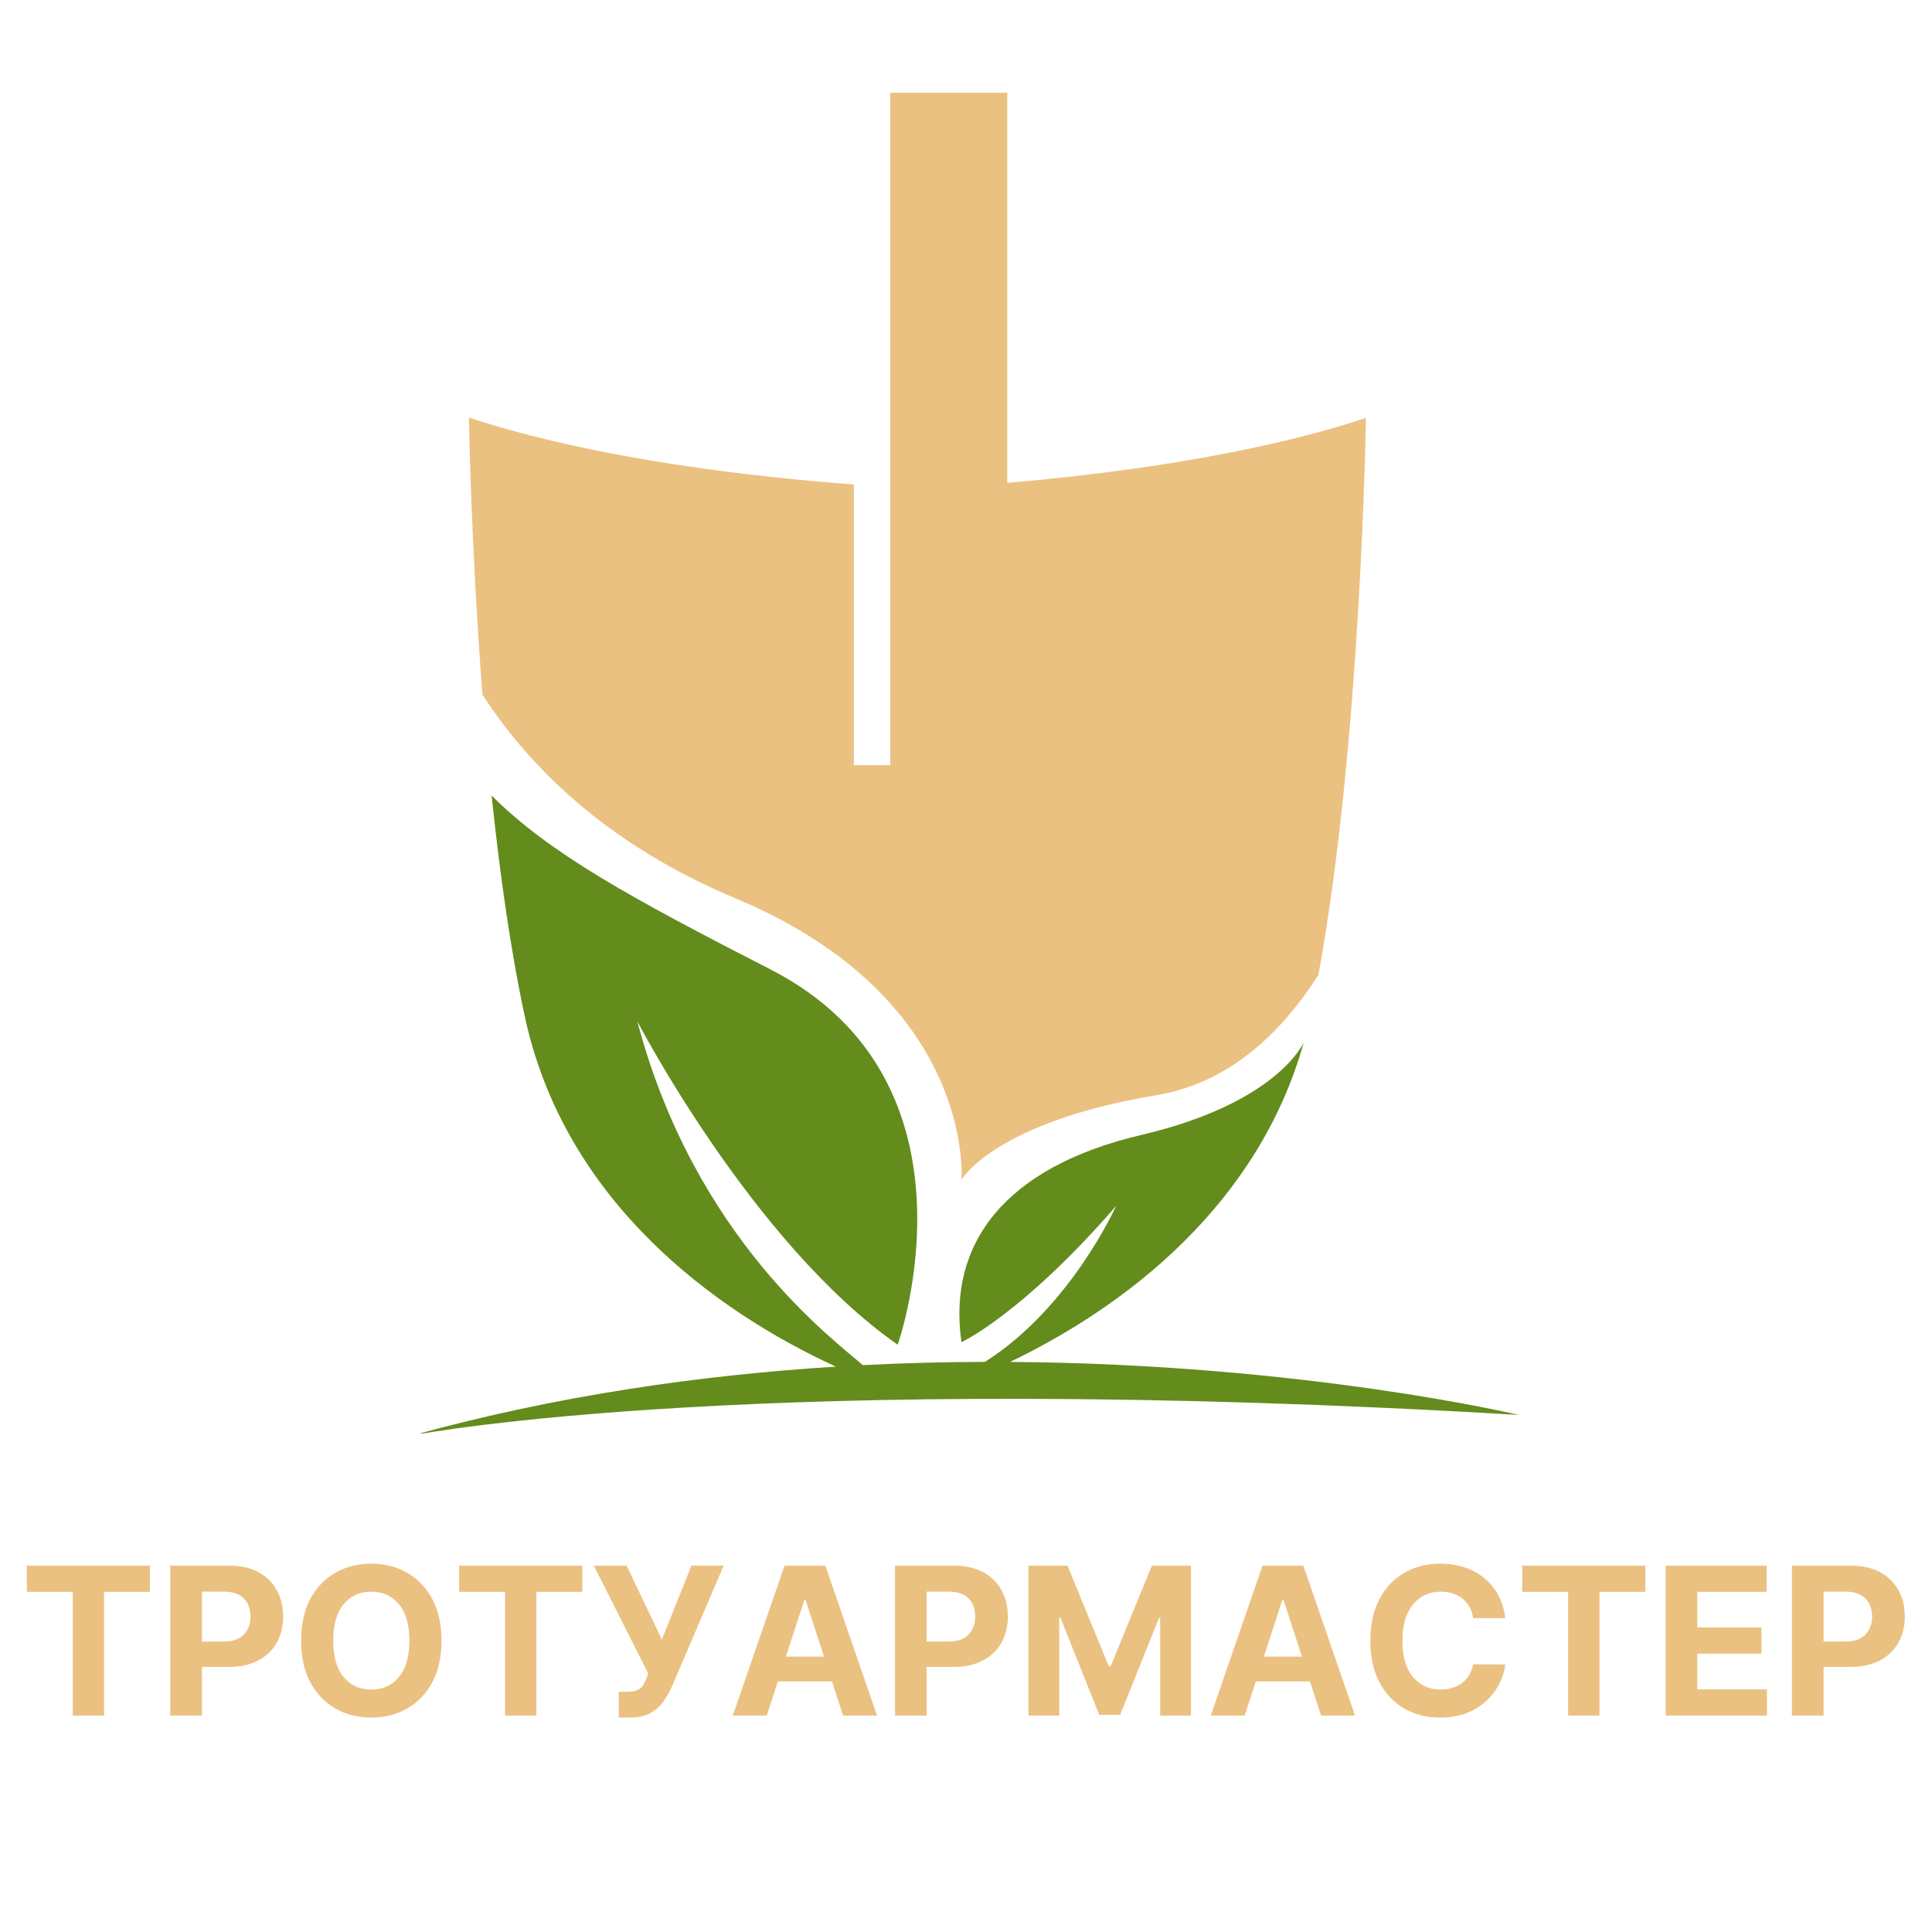 <?xml version="1.0" encoding="UTF-8"?> <svg xmlns="http://www.w3.org/2000/svg" xmlns:xlink="http://www.w3.org/1999/xlink" width="500" zoomAndPan="magnify" viewBox="0 0 375 375" height="500" preserveAspectRatio="xMidYMid meet" version="1.0"><defs><g></g><clipPath id="9ccd76ce41"><path d="M 91 17.984 L 266 17.984 L 266 229 L 91 229 Z M 91 17.984 " clip-rule="nonzero"></path></clipPath><clipPath id="72222b0424"><path d="M 80.172 278 L 81 278 L 81 278.234 L 80.172 278.234 Z M 80.172 278 " clip-rule="nonzero"></path></clipPath><clipPath id="b720b9baee"><path d="M 80.172 154 L 294.672 154 L 294.672 278.234 L 80.172 278.234 Z M 80.172 154 " clip-rule="nonzero"></path></clipPath></defs><g clip-path="url(#9ccd76ce41)"><path fill="#ebc181" d="M 265.121 81.129 C 265.121 81.129 264.246 143.688 255.902 189.23 C 248.621 200.648 238.422 210.25 224.516 212.566 C 192.988 217.82 186.625 228.988 186.625 228.988 C 186.625 228.988 189.453 193.918 142.746 174.363 C 117.453 163.777 102.48 148.496 93.652 134.844 C 91.367 105.434 91.023 81.047 91.023 81.047 C 115.883 89.262 147.457 92.676 165.734 94.039 L 165.734 148.527 L 172.797 148.527 L 172.797 17.992 L 195.508 17.992 L 195.508 93.719 C 214.172 92.125 242.445 88.625 265.121 81.129 Z M 265.121 81.129 " fill-opacity="1" fill-rule="nonzero"></path></g><g clip-path="url(#72222b0424)"><path fill="#638c1c" d="M 80.246 278.562 C 80.203 278.57 80.188 278.574 80.188 278.574 C 80.203 278.57 80.227 278.566 80.246 278.562 Z M 80.246 278.562 " fill-opacity="1" fill-rule="nonzero"></path></g><g clip-path="url(#b720b9baee)"><path fill="#638c1c" d="M 196.055 264.348 C 218.289 253.668 244.188 234.031 253.059 202.324 C 252.746 203.012 247.336 214.238 221.559 220.285 C 194.961 226.527 183.867 241.465 186.621 260.516 C 186.621 260.516 198.406 255.094 216.633 234.078 C 216.633 234.078 207.785 253.836 191.176 264.34 C 183.508 264.359 175.586 264.555 167.461 264.969 C 162.008 260.121 134.863 240.48 123.699 198.227 C 123.699 198.227 146.027 241.301 174.242 261.004 C 174.242 261.004 192.324 210.07 149.535 188.156 C 122.344 174.23 106.625 165.605 95.426 154.418 C 96.977 169.246 99.062 184.266 101.863 197.297 C 109.539 232.98 138.434 254.324 162.242 265.266 C 136.145 266.895 108.168 270.844 80.246 278.562 C 82.48 278.137 147.973 265.922 294.793 274.633 C 294.793 274.633 253.199 264.742 196.055 264.348 Z M 196.055 264.348 " fill-opacity="1" fill-rule="nonzero"></path></g><g fill="#ebc181" fill-opacity="1"><g transform="translate(3.792, 332.989)"><g><path d="M 1.422 -24.016 L 1.422 -29.094 L 25.312 -29.094 L 25.312 -24.016 L 16.406 -24.016 L 16.406 0 L 10.328 0 L 10.328 -24.016 Z M 1.422 -24.016 "></path></g></g></g><g fill="#ebc181" fill-opacity="1"><g transform="translate(30.522, 332.989)"><g><path d="M 2.531 0 L 2.531 -29.094 L 14 -29.094 C 16.207 -29.094 18.086 -28.672 19.641 -27.828 C 21.191 -26.992 22.379 -25.832 23.203 -24.344 C 24.023 -22.863 24.438 -21.16 24.438 -19.234 C 24.438 -17.297 24.02 -15.594 23.188 -14.125 C 22.352 -12.656 21.145 -11.504 19.562 -10.672 C 17.988 -9.848 16.082 -9.438 13.844 -9.438 L 8.672 -9.438 L 8.672 0 Z M 8.672 -14.359 L 12.859 -14.359 C 14.617 -14.359 15.93 -14.812 16.797 -15.719 C 17.66 -16.625 18.094 -17.797 18.094 -19.234 C 18.094 -20.68 17.66 -21.848 16.797 -22.734 C 15.93 -23.617 14.609 -24.062 12.828 -24.062 L 8.672 -24.062 Z M 8.672 -14.359 "></path></g></g></g><g fill="#ebc181" fill-opacity="1"><g transform="translate(56.429, 332.989)"><g><path d="M 29.266 -14.547 C 29.266 -11.367 28.664 -8.664 27.469 -6.438 C 26.27 -4.219 24.641 -2.523 22.578 -1.359 C 20.523 -0.191 18.211 0.391 15.641 0.391 C 13.055 0.391 10.734 -0.191 8.672 -1.359 C 6.617 -2.535 4.992 -4.238 3.797 -6.469 C 2.609 -8.695 2.016 -11.391 2.016 -14.547 C 2.016 -17.711 2.609 -20.41 3.797 -22.641 C 4.992 -24.867 6.617 -26.566 8.672 -27.734 C 10.734 -28.898 13.055 -29.484 15.641 -29.484 C 18.211 -29.484 20.523 -28.898 22.578 -27.734 C 24.641 -26.566 26.27 -24.867 27.469 -22.641 C 28.664 -20.41 29.266 -17.711 29.266 -14.547 Z M 23.031 -14.547 C 23.031 -17.629 22.352 -19.984 21 -21.609 C 19.656 -23.234 17.867 -24.047 15.641 -24.047 C 13.398 -24.047 11.609 -23.234 10.266 -21.609 C 8.922 -19.984 8.25 -17.629 8.25 -14.547 C 8.25 -11.461 8.922 -9.109 10.266 -7.484 C 11.609 -5.859 13.398 -5.047 15.641 -5.047 C 17.867 -5.047 19.656 -5.859 21 -7.484 C 22.352 -9.109 23.031 -11.461 23.031 -14.547 Z M 23.031 -14.547 "></path></g></g></g><g fill="#ebc181" fill-opacity="1"><g transform="translate(87.704, 332.989)"><g><path d="M 1.422 -24.016 L 1.422 -29.094 L 25.312 -29.094 L 25.312 -24.016 L 16.406 -24.016 L 16.406 0 L 10.328 0 L 10.328 -24.016 Z M 1.422 -24.016 "></path></g></g></g><g fill="#ebc181" fill-opacity="1"><g transform="translate(114.435, 332.989)"><g><path d="M 5.672 0.391 L 5.672 -4.609 L 7.25 -4.609 C 8.414 -4.609 9.266 -4.82 9.797 -5.25 C 10.328 -5.688 10.738 -6.336 11.031 -7.203 L 11.391 -8.156 L 0.828 -29.094 L 7.188 -29.094 L 14.031 -14.766 L 19.766 -29.094 L 26.031 -29.094 L 16.016 -5.703 C 15.523 -4.629 14.953 -3.629 14.297 -2.703 C 13.641 -1.773 12.797 -1.023 11.766 -0.453 C 10.742 0.109 9.441 0.391 7.859 0.391 Z M 5.672 0.391 "></path></g></g></g><g fill="#ebc181" fill-opacity="1"><g transform="translate(141.279, 332.989)"><g><path d="M 7.547 0 L 0.953 0 L 11 -29.094 L 18.922 -29.094 L 28.953 0 L 22.359 0 L 20.203 -6.641 L 9.703 -6.641 Z M 11.266 -11.438 L 18.656 -11.438 L 15.078 -22.438 L 14.844 -22.438 Z M 11.266 -11.438 "></path></g></g></g><g fill="#ebc181" fill-opacity="1"><g transform="translate(171.191, 332.989)"><g><path d="M 2.531 0 L 2.531 -29.094 L 14 -29.094 C 16.207 -29.094 18.086 -28.672 19.641 -27.828 C 21.191 -26.992 22.379 -25.832 23.203 -24.344 C 24.023 -22.863 24.438 -21.16 24.438 -19.234 C 24.438 -17.297 24.02 -15.594 23.188 -14.125 C 22.352 -12.656 21.145 -11.504 19.562 -10.672 C 17.988 -9.848 16.082 -9.438 13.844 -9.438 L 8.672 -9.438 L 8.672 0 Z M 8.672 -14.359 L 12.859 -14.359 C 14.617 -14.359 15.93 -14.812 16.797 -15.719 C 17.66 -16.625 18.094 -17.797 18.094 -19.234 C 18.094 -20.68 17.66 -21.848 16.797 -22.734 C 15.93 -23.617 14.609 -24.062 12.828 -24.062 L 8.672 -24.062 Z M 8.672 -14.359 "></path></g></g></g><g fill="#ebc181" fill-opacity="1"><g transform="translate(197.097, 332.989)"><g><path d="M 2.531 -29.094 L 10.109 -29.094 L 18.125 -9.547 L 18.469 -9.547 L 26.484 -29.094 L 34.062 -29.094 L 34.062 0 L 28.094 0 L 28.094 -18.938 L 27.859 -18.938 L 20.328 -0.141 L 16.266 -0.141 L 8.734 -19 L 8.5 -19 L 8.5 0 L 2.531 0 Z M 2.531 -29.094 "></path></g></g></g><g fill="#ebc181" fill-opacity="1"><g transform="translate(234.054, 332.989)"><g><path d="M 7.547 0 L 0.953 0 L 11 -29.094 L 18.922 -29.094 L 28.953 0 L 22.359 0 L 20.203 -6.641 L 9.703 -6.641 Z M 11.266 -11.438 L 18.656 -11.438 L 15.078 -22.438 L 14.844 -22.438 Z M 11.266 -11.438 "></path></g></g></g><g fill="#ebc181" fill-opacity="1"><g transform="translate(263.966, 332.989)"><g><path d="M 28.203 -18.906 L 21.969 -18.906 C 21.738 -20.508 21.055 -21.766 19.922 -22.672 C 18.797 -23.586 17.391 -24.047 15.703 -24.047 C 13.453 -24.047 11.645 -23.219 10.281 -21.562 C 8.926 -19.914 8.25 -17.578 8.25 -14.547 C 8.25 -11.441 8.93 -9.082 10.297 -7.469 C 11.672 -5.852 13.461 -5.047 15.672 -5.047 C 17.305 -5.047 18.691 -5.473 19.828 -6.328 C 20.961 -7.18 21.676 -8.383 21.969 -9.938 L 28.203 -9.922 C 27.984 -8.141 27.348 -6.461 26.297 -4.891 C 25.242 -3.316 23.812 -2.039 22 -1.062 C 20.195 -0.094 18.051 0.391 15.562 0.391 C 12.969 0.391 10.648 -0.191 8.609 -1.359 C 6.566 -2.535 4.957 -4.234 3.781 -6.453 C 2.602 -8.68 2.016 -11.379 2.016 -14.547 C 2.016 -17.711 2.609 -20.41 3.797 -22.641 C 4.992 -24.867 6.613 -26.566 8.656 -27.734 C 10.707 -28.898 13.008 -29.484 15.562 -29.484 C 17.812 -29.484 19.836 -29.066 21.641 -28.234 C 23.441 -27.41 24.914 -26.207 26.062 -24.625 C 27.219 -23.051 27.93 -21.145 28.203 -18.906 Z M 28.203 -18.906 "></path></g></g></g><g fill="#ebc181" fill-opacity="1"><g transform="translate(294.048, 332.989)"><g><path d="M 1.422 -24.016 L 1.422 -29.094 L 25.312 -29.094 L 25.312 -24.016 L 16.406 -24.016 L 16.406 0 L 10.328 0 L 10.328 -24.016 Z M 1.422 -24.016 "></path></g></g></g><g fill="#ebc181" fill-opacity="1"><g transform="translate(320.779, 332.989)"><g><path d="M 2.531 0 L 2.531 -29.094 L 22.125 -29.094 L 22.125 -24.016 L 8.672 -24.016 L 8.672 -17.094 L 21.125 -17.094 L 21.125 -12.016 L 8.672 -12.016 L 8.672 -5.078 L 22.188 -5.078 L 22.188 0 Z M 2.531 0 "></path></g></g></g><g fill="#ebc181" fill-opacity="1"><g transform="translate(345.279, 332.989)"><g><path d="M 2.531 0 L 2.531 -29.094 L 14 -29.094 C 16.207 -29.094 18.086 -28.672 19.641 -27.828 C 21.191 -26.992 22.379 -25.832 23.203 -24.344 C 24.023 -22.863 24.438 -21.16 24.438 -19.234 C 24.438 -17.297 24.02 -15.594 23.188 -14.125 C 22.352 -12.656 21.145 -11.504 19.562 -10.672 C 17.988 -9.848 16.082 -9.438 13.844 -9.438 L 8.672 -9.438 L 8.672 0 Z M 8.672 -14.359 L 12.859 -14.359 C 14.617 -14.359 15.93 -14.812 16.797 -15.719 C 17.66 -16.625 18.094 -17.797 18.094 -19.234 C 18.094 -20.68 17.66 -21.848 16.797 -22.734 C 15.93 -23.617 14.609 -24.062 12.828 -24.062 L 8.672 -24.062 Z M 8.672 -14.359 "></path></g></g></g></svg> 